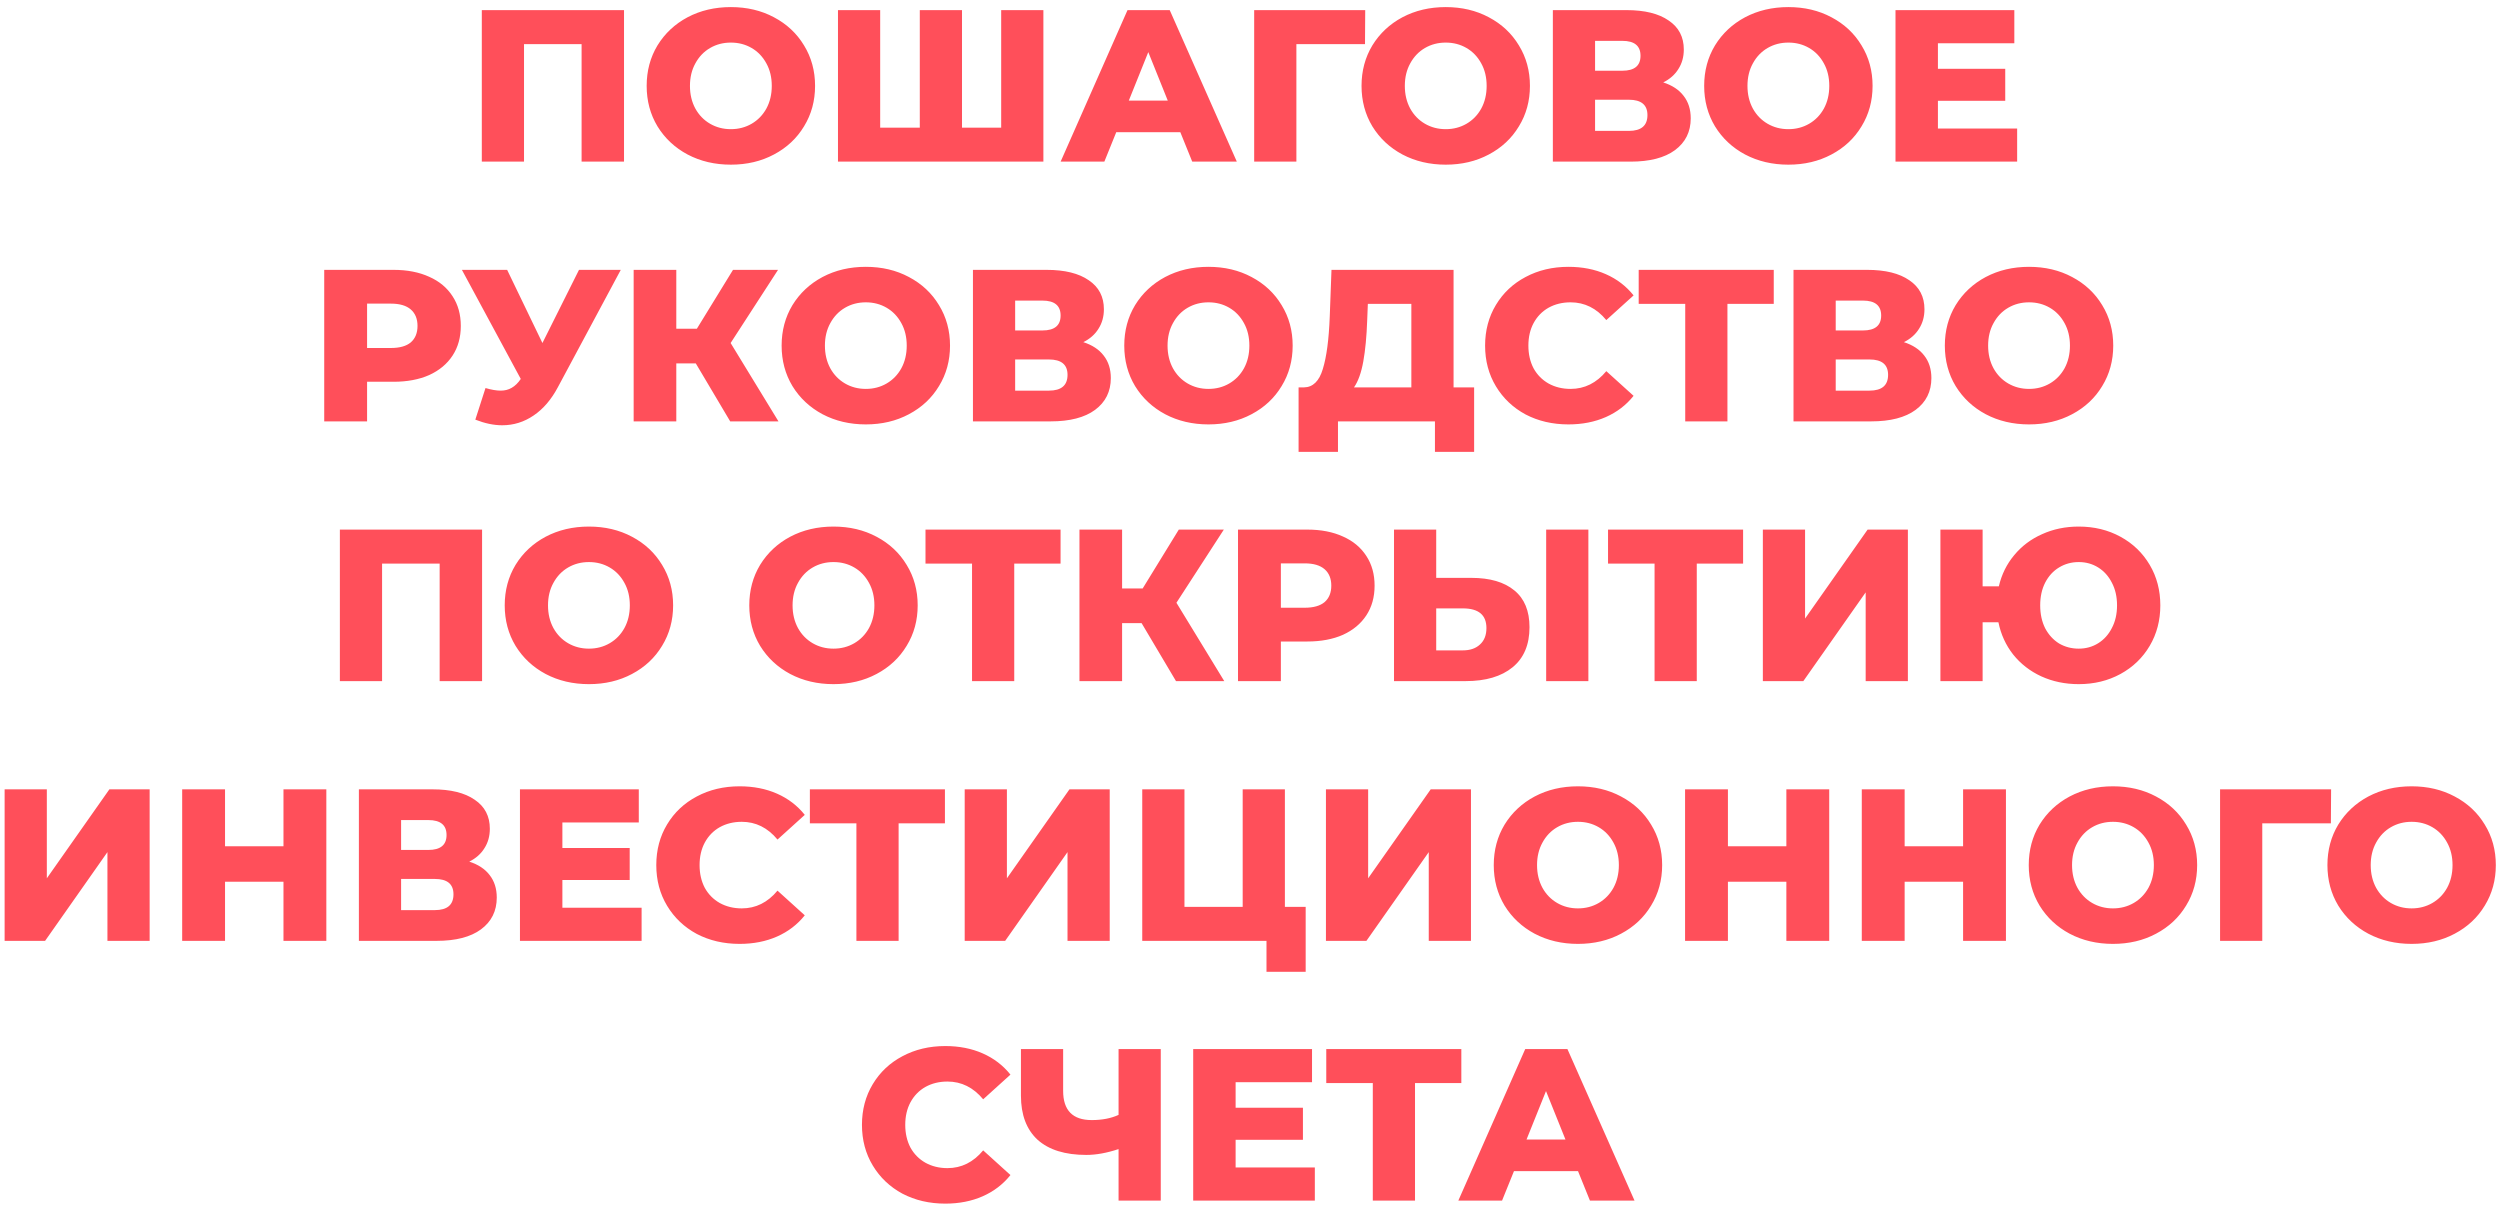 <?xml version="1.0" encoding="UTF-8"?> <svg xmlns="http://www.w3.org/2000/svg" width="231" height="112" viewBox="0 0 231 112" fill="none"> <path d="M57.659 0.935V14.935H53.739V4.075H48.419V14.935H44.519V0.935H57.659ZM67.532 15.215C66.052 15.215 64.718 14.901 63.532 14.275C62.358 13.648 61.432 12.781 60.752 11.675C60.085 10.568 59.752 9.321 59.752 7.935C59.752 6.548 60.085 5.301 60.752 4.195C61.432 3.088 62.358 2.221 63.532 1.595C64.718 0.968 66.052 0.655 67.532 0.655C69.012 0.655 70.338 0.968 71.512 1.595C72.698 2.221 73.625 3.088 74.292 4.195C74.972 5.301 75.312 6.548 75.312 7.935C75.312 9.321 74.972 10.568 74.292 11.675C73.625 12.781 72.698 13.648 71.512 14.275C70.338 14.901 69.012 15.215 67.532 15.215ZM67.532 11.935C68.238 11.935 68.878 11.768 69.452 11.435C70.025 11.101 70.478 10.635 70.812 10.035C71.145 9.421 71.312 8.721 71.312 7.935C71.312 7.148 71.145 6.455 70.812 5.855C70.478 5.241 70.025 4.768 69.452 4.435C68.878 4.101 68.238 3.935 67.532 3.935C66.825 3.935 66.185 4.101 65.612 4.435C65.038 4.768 64.585 5.241 64.252 5.855C63.918 6.455 63.752 7.148 63.752 7.935C63.752 8.721 63.918 9.421 64.252 10.035C64.585 10.635 65.038 11.101 65.612 11.435C66.185 11.768 66.825 11.935 67.532 11.935ZM96.409 0.935V14.935H77.429V0.935H81.329V11.795H84.989V0.935H88.889V11.795H92.509V0.935H96.409ZM109.062 12.215H103.142L102.042 14.935H98.002L104.182 0.935H108.082L114.282 14.935H110.162L109.062 12.215ZM107.902 9.295L106.102 4.815L104.302 9.295H107.902ZM126.126 4.075H119.786V14.935H115.886V0.935H126.146L126.126 4.075ZM133.586 15.215C132.106 15.215 130.773 14.901 129.586 14.275C128.413 13.648 127.486 12.781 126.806 11.675C126.14 10.568 125.806 9.321 125.806 7.935C125.806 6.548 126.14 5.301 126.806 4.195C127.486 3.088 128.413 2.221 129.586 1.595C130.773 0.968 132.106 0.655 133.586 0.655C135.066 0.655 136.393 0.968 137.566 1.595C138.753 2.221 139.68 3.088 140.346 4.195C141.026 5.301 141.366 6.548 141.366 7.935C141.366 9.321 141.026 10.568 140.346 11.675C139.68 12.781 138.753 13.648 137.566 14.275C136.393 14.901 135.066 15.215 133.586 15.215ZM133.586 11.935C134.293 11.935 134.933 11.768 135.506 11.435C136.08 11.101 136.533 10.635 136.866 10.035C137.2 9.421 137.366 8.721 137.366 7.935C137.366 7.148 137.2 6.455 136.866 5.855C136.533 5.241 136.08 4.768 135.506 4.435C134.933 4.101 134.293 3.935 133.586 3.935C132.88 3.935 132.24 4.101 131.666 4.435C131.093 4.768 130.64 5.241 130.306 5.855C129.973 6.455 129.806 7.148 129.806 7.935C129.806 8.721 129.973 9.421 130.306 10.035C130.64 10.635 131.093 11.101 131.666 11.435C132.24 11.768 132.88 11.935 133.586 11.935ZM153.684 7.615C154.51 7.881 155.137 8.295 155.564 8.855C156.004 9.415 156.224 10.108 156.224 10.935C156.224 12.175 155.737 13.155 154.764 13.875C153.804 14.581 152.437 14.935 150.664 14.935H143.484V0.935H150.284C151.964 0.935 153.264 1.255 154.184 1.895C155.117 2.521 155.584 3.415 155.584 4.575C155.584 5.255 155.417 5.855 155.084 6.375C154.764 6.895 154.297 7.308 153.684 7.615ZM147.384 6.535H149.904C151.024 6.535 151.584 6.075 151.584 5.155C151.584 4.235 151.024 3.775 149.904 3.775H147.384V6.535ZM150.504 12.095C151.65 12.095 152.224 11.608 152.224 10.635C152.224 9.688 151.65 9.215 150.504 9.215H147.384V12.095H150.504ZM165.246 15.215C163.766 15.215 162.433 14.901 161.246 14.275C160.073 13.648 159.146 12.781 158.466 11.675C157.8 10.568 157.466 9.321 157.466 7.935C157.466 6.548 157.8 5.301 158.466 4.195C159.146 3.088 160.073 2.221 161.246 1.595C162.433 0.968 163.766 0.655 165.246 0.655C166.726 0.655 168.053 0.968 169.226 1.595C170.413 2.221 171.34 3.088 172.006 4.195C172.686 5.301 173.026 6.548 173.026 7.935C173.026 9.321 172.686 10.568 172.006 11.675C171.34 12.781 170.413 13.648 169.226 14.275C168.053 14.901 166.726 15.215 165.246 15.215ZM165.246 11.935C165.953 11.935 166.593 11.768 167.166 11.435C167.74 11.101 168.193 10.635 168.526 10.035C168.86 9.421 169.026 8.721 169.026 7.935C169.026 7.148 168.86 6.455 168.526 5.855C168.193 5.241 167.74 4.768 167.166 4.435C166.593 4.101 165.953 3.935 165.246 3.935C164.54 3.935 163.9 4.101 163.326 4.435C162.753 4.768 162.3 5.241 161.966 5.855C161.633 6.455 161.466 7.148 161.466 7.935C161.466 8.721 161.633 9.421 161.966 10.035C162.3 10.635 162.753 11.101 163.326 11.435C163.9 11.768 164.54 11.935 165.246 11.935ZM186.384 11.875V14.935H175.144V0.935H186.124V3.995H179.064V6.355H185.284V9.315H179.064V11.875H186.384ZM36.358 24.935C37.625 24.935 38.725 25.148 39.658 25.575C40.592 25.988 41.312 26.588 41.818 27.375C42.325 28.148 42.578 29.061 42.578 30.115C42.578 31.168 42.325 32.081 41.818 32.855C41.312 33.628 40.592 34.228 39.658 34.655C38.725 35.068 37.625 35.275 36.358 35.275H33.918V38.935H29.958V24.935H36.358ZM36.118 32.155C36.932 32.155 37.545 31.981 37.958 31.635C38.372 31.275 38.578 30.768 38.578 30.115C38.578 29.461 38.372 28.955 37.958 28.595C37.545 28.235 36.932 28.055 36.118 28.055H33.918V32.155H36.118ZM57.36 24.935L51.56 35.755C50.947 36.915 50.193 37.795 49.3 38.395C48.42 38.995 47.453 39.295 46.4 39.295C45.627 39.295 44.8 39.121 43.92 38.775L44.86 35.855C45.407 36.015 45.873 36.095 46.26 36.095C46.647 36.095 46.986 36.008 47.28 35.835C47.587 35.661 47.867 35.388 48.12 35.015L42.68 24.935H46.86L50.12 31.695L53.5 24.935H57.36ZM64.29 33.575H62.49V38.935H58.55V24.935H62.49V30.375H64.39L67.73 24.935H71.89L67.51 31.695L71.93 38.935H67.47L64.29 33.575ZM80.002 39.215C78.522 39.215 77.189 38.901 76.002 38.275C74.829 37.648 73.902 36.781 73.222 35.675C72.556 34.568 72.222 33.321 72.222 31.935C72.222 30.548 72.556 29.301 73.222 28.195C73.902 27.088 74.829 26.221 76.002 25.595C77.189 24.968 78.522 24.655 80.002 24.655C81.482 24.655 82.809 24.968 83.982 25.595C85.169 26.221 86.096 27.088 86.762 28.195C87.442 29.301 87.782 30.548 87.782 31.935C87.782 33.321 87.442 34.568 86.762 35.675C86.096 36.781 85.169 37.648 83.982 38.275C82.809 38.901 81.482 39.215 80.002 39.215ZM80.002 35.935C80.709 35.935 81.349 35.768 81.922 35.435C82.496 35.101 82.949 34.635 83.282 34.035C83.616 33.421 83.782 32.721 83.782 31.935C83.782 31.148 83.616 30.455 83.282 29.855C82.949 29.241 82.496 28.768 81.922 28.435C81.349 28.101 80.709 27.935 80.002 27.935C79.296 27.935 78.656 28.101 78.082 28.435C77.509 28.768 77.056 29.241 76.722 29.855C76.389 30.455 76.222 31.148 76.222 31.935C76.222 32.721 76.389 33.421 76.722 34.035C77.056 34.635 77.509 35.101 78.082 35.435C78.656 35.768 79.296 35.935 80.002 35.935ZM100.1 31.615C100.926 31.881 101.553 32.295 101.98 32.855C102.42 33.415 102.64 34.108 102.64 34.935C102.64 36.175 102.153 37.155 101.18 37.875C100.22 38.581 98.853 38.935 97.08 38.935H89.9V24.935H96.7C98.38 24.935 99.68 25.255 100.6 25.895C101.533 26.521 102 27.415 102 28.575C102 29.255 101.833 29.855 101.5 30.375C101.18 30.895 100.713 31.308 100.1 31.615ZM93.8 30.535H96.32C97.44 30.535 98 30.075 98 29.155C98 28.235 97.44 27.775 96.32 27.775H93.8V30.535ZM96.92 36.095C98.066 36.095 98.64 35.608 98.64 34.635C98.64 33.688 98.066 33.215 96.92 33.215H93.8V36.095H96.92ZM111.662 39.215C110.182 39.215 108.849 38.901 107.662 38.275C106.489 37.648 105.562 36.781 104.882 35.675C104.216 34.568 103.882 33.321 103.882 31.935C103.882 30.548 104.216 29.301 104.882 28.195C105.562 27.088 106.489 26.221 107.662 25.595C108.849 24.968 110.182 24.655 111.662 24.655C113.142 24.655 114.469 24.968 115.642 25.595C116.829 26.221 117.756 27.088 118.422 28.195C119.102 29.301 119.442 30.548 119.442 31.935C119.442 33.321 119.102 34.568 118.422 35.675C117.756 36.781 116.829 37.648 115.642 38.275C114.469 38.901 113.142 39.215 111.662 39.215ZM111.662 35.935C112.369 35.935 113.009 35.768 113.582 35.435C114.156 35.101 114.609 34.635 114.942 34.035C115.276 33.421 115.442 32.721 115.442 31.935C115.442 31.148 115.276 30.455 114.942 29.855C114.609 29.241 114.156 28.768 113.582 28.435C113.009 28.101 112.369 27.935 111.662 27.935C110.956 27.935 110.316 28.101 109.742 28.435C109.169 28.768 108.716 29.241 108.382 29.855C108.049 30.455 107.882 31.148 107.882 31.935C107.882 32.721 108.049 33.421 108.382 34.035C108.716 34.635 109.169 35.101 109.742 35.435C110.316 35.768 110.956 35.935 111.662 35.935ZM136.209 35.795V41.755H132.589V38.935H123.629V41.755H119.989V35.795H120.489C121.316 35.781 121.896 35.215 122.229 34.095C122.576 32.975 122.789 31.361 122.869 29.255L123.029 24.935H134.309V35.795H136.209ZM126.329 29.595C126.276 31.088 126.156 32.355 125.969 33.395C125.783 34.435 125.496 35.235 125.109 35.795H130.409V28.075H126.389L126.329 29.595ZM144.923 39.215C143.456 39.215 142.136 38.908 140.963 38.295C139.803 37.668 138.889 36.801 138.223 35.695C137.556 34.588 137.223 33.335 137.223 31.935C137.223 30.535 137.556 29.281 138.223 28.175C138.889 27.068 139.803 26.208 140.963 25.595C142.136 24.968 143.456 24.655 144.923 24.655C146.203 24.655 147.356 24.881 148.383 25.335C149.409 25.788 150.263 26.441 150.943 27.295L148.423 29.575C147.516 28.481 146.416 27.935 145.123 27.935C144.363 27.935 143.683 28.101 143.083 28.435C142.496 28.768 142.036 29.241 141.703 29.855C141.383 30.455 141.223 31.148 141.223 31.935C141.223 32.721 141.383 33.421 141.703 34.035C142.036 34.635 142.496 35.101 143.083 35.435C143.683 35.768 144.363 35.935 145.123 35.935C146.416 35.935 147.516 35.388 148.423 34.295L150.943 36.575C150.263 37.428 149.409 38.081 148.383 38.535C147.356 38.988 146.203 39.215 144.923 39.215ZM163.895 28.075H159.615V38.935H155.715V28.075H151.415V24.935H163.895V28.075ZM175.92 31.615C176.747 31.881 177.373 32.295 177.8 32.855C178.24 33.415 178.46 34.108 178.46 34.935C178.46 36.175 177.973 37.155 177 37.875C176.04 38.581 174.673 38.935 172.9 38.935H165.72V24.935H172.52C174.2 24.935 175.5 25.255 176.42 25.895C177.353 26.521 177.82 27.415 177.82 28.575C177.82 29.255 177.653 29.855 177.32 30.375C177 30.895 176.533 31.308 175.92 31.615ZM169.62 30.535H172.14C173.26 30.535 173.82 30.075 173.82 29.155C173.82 28.235 173.26 27.775 172.14 27.775H169.62V30.535ZM172.74 36.095C173.887 36.095 174.46 35.608 174.46 34.635C174.46 33.688 173.887 33.215 172.74 33.215H169.62V36.095H172.74ZM187.483 39.215C186.003 39.215 184.669 38.901 183.483 38.275C182.309 37.648 181.383 36.781 180.703 35.675C180.036 34.568 179.703 33.321 179.703 31.935C179.703 30.548 180.036 29.301 180.703 28.195C181.383 27.088 182.309 26.221 183.483 25.595C184.669 24.968 186.003 24.655 187.483 24.655C188.963 24.655 190.289 24.968 191.463 25.595C192.649 26.221 193.576 27.088 194.243 28.195C194.923 29.301 195.263 30.548 195.263 31.935C195.263 33.321 194.923 34.568 194.243 35.675C193.576 36.781 192.649 37.648 191.463 38.275C190.289 38.901 188.963 39.215 187.483 39.215ZM187.483 35.935C188.189 35.935 188.829 35.768 189.403 35.435C189.976 35.101 190.429 34.635 190.763 34.035C191.096 33.421 191.263 32.721 191.263 31.935C191.263 31.148 191.096 30.455 190.763 29.855C190.429 29.241 189.976 28.768 189.403 28.435C188.829 28.101 188.189 27.935 187.483 27.935C186.776 27.935 186.136 28.101 185.563 28.435C184.989 28.768 184.536 29.241 184.203 29.855C183.869 30.455 183.703 31.148 183.703 31.935C183.703 32.721 183.869 33.421 184.203 34.035C184.536 34.635 184.989 35.101 185.563 35.435C186.136 35.768 186.776 35.935 187.483 35.935ZM44.544 48.935V62.935H40.624V52.075H35.304V62.935H31.404V48.935H44.544ZM54.416 63.215C52.936 63.215 51.603 62.901 50.416 62.275C49.243 61.648 48.316 60.781 47.636 59.675C46.97 58.568 46.636 57.321 46.636 55.935C46.636 54.548 46.97 53.301 47.636 52.195C48.316 51.088 49.243 50.221 50.416 49.595C51.603 48.968 52.936 48.655 54.416 48.655C55.896 48.655 57.223 48.968 58.396 49.595C59.583 50.221 60.51 51.088 61.176 52.195C61.856 53.301 62.196 54.548 62.196 55.935C62.196 57.321 61.856 58.568 61.176 59.675C60.51 60.781 59.583 61.648 58.396 62.275C57.223 62.901 55.896 63.215 54.416 63.215ZM54.416 59.935C55.123 59.935 55.763 59.768 56.336 59.435C56.91 59.101 57.363 58.635 57.696 58.035C58.03 57.421 58.196 56.721 58.196 55.935C58.196 55.148 58.03 54.455 57.696 53.855C57.363 53.241 56.91 52.768 56.336 52.435C55.763 52.101 55.123 51.935 54.416 51.935C53.71 51.935 53.07 52.101 52.496 52.435C51.923 52.768 51.47 53.241 51.136 53.855C50.803 54.455 50.636 55.148 50.636 55.935C50.636 56.721 50.803 57.421 51.136 58.035C51.47 58.635 51.923 59.101 52.496 59.435C53.07 59.768 53.71 59.935 54.416 59.935ZM77.014 63.215C75.534 63.215 74.201 62.901 73.014 62.275C71.841 61.648 70.914 60.781 70.234 59.675C69.567 58.568 69.234 57.321 69.234 55.935C69.234 54.548 69.567 53.301 70.234 52.195C70.914 51.088 71.841 50.221 73.014 49.595C74.201 48.968 75.534 48.655 77.014 48.655C78.494 48.655 79.821 48.968 80.994 49.595C82.181 50.221 83.107 51.088 83.774 52.195C84.454 53.301 84.794 54.548 84.794 55.935C84.794 57.321 84.454 58.568 83.774 59.675C83.107 60.781 82.181 61.648 80.994 62.275C79.821 62.901 78.494 63.215 77.014 63.215ZM77.014 59.935C77.721 59.935 78.361 59.768 78.934 59.435C79.507 59.101 79.961 58.635 80.294 58.035C80.627 57.421 80.794 56.721 80.794 55.935C80.794 55.148 80.627 54.455 80.294 53.855C79.961 53.241 79.507 52.768 78.934 52.435C78.361 52.101 77.721 51.935 77.014 51.935C76.307 51.935 75.667 52.101 75.094 52.435C74.521 52.768 74.067 53.241 73.734 53.855C73.401 54.455 73.234 55.148 73.234 55.935C73.234 56.721 73.401 57.421 73.734 58.035C74.067 58.635 74.521 59.101 75.094 59.435C75.667 59.768 76.307 59.935 77.014 59.935ZM97.996 52.075H93.716V62.935H89.816V52.075H85.516V48.935H97.996V52.075ZM105.482 57.575H103.682V62.935H99.742V48.935H103.682V54.375H105.582L108.922 48.935H113.082L108.702 55.695L113.122 62.935H108.662L105.482 57.575ZM120.792 48.935C122.059 48.935 123.159 49.148 124.092 49.575C125.025 49.988 125.745 50.588 126.252 51.375C126.759 52.148 127.012 53.061 127.012 54.115C127.012 55.168 126.759 56.081 126.252 56.855C125.745 57.628 125.025 58.228 124.092 58.655C123.159 59.068 122.059 59.275 120.792 59.275H118.352V62.935H114.392V48.935H120.792ZM120.552 56.155C121.365 56.155 121.979 55.981 122.392 55.635C122.805 55.275 123.012 54.768 123.012 54.115C123.012 53.461 122.805 52.955 122.392 52.595C121.979 52.235 121.365 52.055 120.552 52.055H118.352V56.155H120.552ZM135.946 53.395C137.666 53.395 138.993 53.781 139.926 54.555C140.859 55.315 141.326 56.448 141.326 57.955C141.326 59.568 140.806 60.801 139.766 61.655C138.726 62.508 137.279 62.935 135.426 62.935H128.806V48.935H132.706V53.395H135.946ZM135.166 60.095C135.833 60.095 136.359 59.915 136.746 59.555C137.146 59.195 137.346 58.688 137.346 58.035C137.346 56.821 136.619 56.215 135.166 56.215H132.706V60.095H135.166ZM142.866 48.935H146.766V62.935H142.866V48.935ZM161.062 52.075H156.782V62.935H152.882V52.075H148.582V48.935H161.062V52.075ZM162.888 48.935H166.788V57.155L172.568 48.935H176.288V62.935H172.388V54.735L166.628 62.935H162.888V48.935ZM192.074 48.655C193.501 48.655 194.788 48.968 195.934 49.595C197.081 50.221 197.981 51.088 198.634 52.195C199.288 53.301 199.614 54.548 199.614 55.935C199.614 57.321 199.288 58.568 198.634 59.675C197.981 60.781 197.081 61.648 195.934 62.275C194.788 62.901 193.501 63.215 192.074 63.215C190.821 63.215 189.668 62.975 188.614 62.495C187.574 62.015 186.708 61.341 186.014 60.475C185.334 59.608 184.881 58.615 184.654 57.495H183.194V62.935H179.294V48.935H183.194V54.175H184.694C184.948 53.081 185.421 52.121 186.114 51.295C186.808 50.455 187.668 49.808 188.694 49.355C189.721 48.888 190.848 48.655 192.074 48.655ZM192.074 59.935C192.741 59.935 193.341 59.768 193.874 59.435C194.408 59.101 194.828 58.635 195.134 58.035C195.454 57.435 195.614 56.735 195.614 55.935C195.614 55.135 195.454 54.435 195.134 53.835C194.828 53.235 194.408 52.768 193.874 52.435C193.341 52.101 192.741 51.935 192.074 51.935C191.408 51.935 190.801 52.101 190.254 52.435C189.721 52.755 189.294 53.221 188.974 53.835C188.668 54.435 188.514 55.135 188.514 55.935C188.514 56.735 188.668 57.441 188.974 58.055C189.294 58.655 189.721 59.121 190.254 59.455C190.801 59.775 191.408 59.935 192.074 59.935ZM0.427 72.935H4.327V81.155L10.107 72.935H13.827V86.935H9.927V78.735L4.167 86.935H0.427V72.935ZM30.153 72.935V86.935H26.193V81.475H20.793V86.935H16.833V72.935H20.793V78.195H26.193V72.935H30.153ZM43.361 79.615C44.188 79.881 44.815 80.295 45.241 80.855C45.681 81.415 45.901 82.108 45.901 82.935C45.901 84.175 45.415 85.155 44.441 85.875C43.481 86.581 42.115 86.935 40.341 86.935H33.161V72.935H39.961C41.641 72.935 42.941 73.255 43.861 73.895C44.795 74.521 45.261 75.415 45.261 76.575C45.261 77.255 45.095 77.855 44.761 78.375C44.441 78.895 43.975 79.308 43.361 79.615ZM37.061 78.535H39.581C40.701 78.535 41.261 78.075 41.261 77.155C41.261 76.235 40.701 75.775 39.581 75.775H37.061V78.535ZM40.181 84.095C41.328 84.095 41.901 83.608 41.901 82.635C41.901 81.688 41.328 81.215 40.181 81.215H37.061V84.095H40.181ZM59.284 83.875V86.935H48.044V72.935H59.024V75.995H51.964V78.355H58.184V81.315H51.964V83.875H59.284ZM68.341 87.215C66.874 87.215 65.554 86.908 64.381 86.295C63.221 85.668 62.307 84.801 61.641 83.695C60.974 82.588 60.641 81.335 60.641 79.935C60.641 78.535 60.974 77.281 61.641 76.175C62.307 75.068 63.221 74.208 64.381 73.595C65.554 72.968 66.874 72.655 68.341 72.655C69.621 72.655 70.774 72.881 71.801 73.335C72.827 73.788 73.681 74.441 74.361 75.295L71.841 77.575C70.934 76.481 69.834 75.935 68.541 75.935C67.781 75.935 67.101 76.101 66.501 76.435C65.914 76.768 65.454 77.241 65.121 77.855C64.801 78.455 64.641 79.148 64.641 79.935C64.641 80.721 64.801 81.421 65.121 82.035C65.454 82.635 65.914 83.101 66.501 83.435C67.101 83.768 67.781 83.935 68.541 83.935C69.834 83.935 70.934 83.388 71.841 82.295L74.361 84.575C73.681 85.428 72.827 86.081 71.801 86.535C70.774 86.988 69.621 87.215 68.341 87.215ZM87.312 76.075H83.032V86.935H79.132V76.075H74.832V72.935H87.312V76.075ZM89.138 72.935H93.038V81.155L98.818 72.935H102.538V86.935H98.638V78.735L92.878 86.935H89.138V72.935ZM120.644 83.795V89.795H117.024V86.935H105.544V72.935H109.444V83.795H114.824V72.935H118.724V83.795H120.644ZM122.517 72.935H126.417V81.155L132.197 72.935H135.917V86.935H132.017V78.735L126.257 86.935H122.517V72.935ZM145.803 87.215C144.323 87.215 142.99 86.901 141.803 86.275C140.63 85.648 139.703 84.781 139.023 83.675C138.356 82.568 138.023 81.321 138.023 79.935C138.023 78.548 138.356 77.301 139.023 76.195C139.703 75.088 140.63 74.221 141.803 73.595C142.99 72.968 144.323 72.655 145.803 72.655C147.283 72.655 148.61 72.968 149.783 73.595C150.97 74.221 151.896 75.088 152.563 76.195C153.243 77.301 153.583 78.548 153.583 79.935C153.583 81.321 153.243 82.568 152.563 83.675C151.896 84.781 150.97 85.648 149.783 86.275C148.61 86.901 147.283 87.215 145.803 87.215ZM145.803 83.935C146.51 83.935 147.15 83.768 147.723 83.435C148.296 83.101 148.75 82.635 149.083 82.035C149.416 81.421 149.583 80.721 149.583 79.935C149.583 79.148 149.416 78.455 149.083 77.855C148.75 77.241 148.296 76.768 147.723 76.435C147.15 76.101 146.51 75.935 145.803 75.935C145.096 75.935 144.456 76.101 143.883 76.435C143.31 76.768 142.856 77.241 142.523 77.855C142.19 78.455 142.023 79.148 142.023 79.935C142.023 80.721 142.19 81.421 142.523 82.035C142.856 82.635 143.31 83.101 143.883 83.435C144.456 83.768 145.096 83.935 145.803 83.935ZM169.02 72.935V86.935H165.06V81.475H159.66V86.935H155.7V72.935H159.66V78.195H165.06V72.935H169.02ZM185.349 72.935V86.935H181.389V81.475H175.989V86.935H172.029V72.935H175.989V78.195H181.389V72.935H185.349ZM195.237 87.215C193.757 87.215 192.423 86.901 191.237 86.275C190.063 85.648 189.137 84.781 188.457 83.675C187.79 82.568 187.457 81.321 187.457 79.935C187.457 78.548 187.79 77.301 188.457 76.195C189.137 75.088 190.063 74.221 191.237 73.595C192.423 72.968 193.757 72.655 195.237 72.655C196.717 72.655 198.043 72.968 199.217 73.595C200.403 74.221 201.33 75.088 201.997 76.195C202.677 77.301 203.017 78.548 203.017 79.935C203.017 81.321 202.677 82.568 201.997 83.675C201.33 84.781 200.403 85.648 199.217 86.275C198.043 86.901 196.717 87.215 195.237 87.215ZM195.237 83.935C195.943 83.935 196.583 83.768 197.157 83.435C197.73 83.101 198.183 82.635 198.517 82.035C198.85 81.421 199.017 80.721 199.017 79.935C199.017 79.148 198.85 78.455 198.517 77.855C198.183 77.241 197.73 76.768 197.157 76.435C196.583 76.101 195.943 75.935 195.237 75.935C194.53 75.935 193.89 76.101 193.317 76.435C192.743 76.768 192.29 77.241 191.957 77.855C191.623 78.455 191.457 79.148 191.457 79.935C191.457 80.721 191.623 81.421 191.957 82.035C192.29 82.635 192.743 83.101 193.317 83.435C193.89 83.768 194.53 83.935 195.237 83.935ZM215.374 76.075H209.034V86.935H205.134V72.935H215.394L215.374 76.075ZM222.834 87.215C221.354 87.215 220.021 86.901 218.834 86.275C217.661 85.648 216.734 84.781 216.054 83.675C215.388 82.568 215.054 81.321 215.054 79.935C215.054 78.548 215.388 77.301 216.054 76.195C216.734 75.088 217.661 74.221 218.834 73.595C220.021 72.968 221.354 72.655 222.834 72.655C224.314 72.655 225.641 72.968 226.814 73.595C228.001 74.221 228.928 75.088 229.594 76.195C230.274 77.301 230.614 78.548 230.614 79.935C230.614 81.321 230.274 82.568 229.594 83.675C228.928 84.781 228.001 85.648 226.814 86.275C225.641 86.901 224.314 87.215 222.834 87.215ZM222.834 83.935C223.541 83.935 224.181 83.768 224.754 83.435C225.328 83.101 225.781 82.635 226.114 82.035C226.448 81.421 226.614 80.721 226.614 79.935C226.614 79.148 226.448 78.455 226.114 77.855C225.781 77.241 225.328 76.768 224.754 76.435C224.181 76.101 223.541 75.935 222.834 75.935C222.128 75.935 221.488 76.101 220.914 76.435C220.341 76.768 219.888 77.241 219.554 77.855C219.221 78.455 219.054 79.148 219.054 79.935C219.054 80.721 219.221 81.421 219.554 82.035C219.888 82.635 220.341 83.101 220.914 83.435C221.488 83.768 222.128 83.935 222.834 83.935ZM87.345 111.215C85.878 111.215 84.558 110.908 83.385 110.295C82.225 109.668 81.311 108.801 80.645 107.695C79.978 106.588 79.645 105.335 79.645 103.935C79.645 102.535 79.978 101.281 80.645 100.175C81.311 99.068 82.225 98.208 83.385 97.595C84.558 96.968 85.878 96.655 87.345 96.655C88.625 96.655 89.778 96.881 90.805 97.335C91.831 97.788 92.685 98.441 93.365 99.295L90.845 101.575C89.938 100.481 88.838 99.935 87.545 99.935C86.785 99.935 86.105 100.101 85.505 100.435C84.918 100.768 84.458 101.241 84.125 101.855C83.805 102.455 83.645 103.148 83.645 103.935C83.645 104.721 83.805 105.421 84.125 106.035C84.458 106.635 84.918 107.101 85.505 107.435C86.105 107.768 86.785 107.935 87.545 107.935C88.838 107.935 89.938 107.388 90.845 106.295L93.365 108.575C92.685 109.428 91.831 110.081 90.805 110.535C89.778 110.988 88.625 111.215 87.345 111.215ZM107.255 96.935V110.935H103.355V106.175C102.275 106.535 101.281 106.715 100.375 106.715C98.415 106.715 96.915 106.248 95.874 105.315C94.848 104.368 94.335 103.008 94.335 101.235V96.935H98.234V100.795C98.234 102.595 99.115 103.495 100.875 103.495C101.835 103.495 102.661 103.335 103.355 103.015V96.935H107.255ZM121.491 107.875V110.935H110.251V96.935H121.231V99.995H114.171V102.355H120.391V105.315H114.171V107.875H121.491ZM135.027 100.075H130.747V110.935H126.847V100.075H122.547V96.935H135.027V100.075ZM145.81 108.215H139.89L138.79 110.935H134.75L140.93 96.935H144.83L151.03 110.935H146.91L145.81 108.215ZM144.65 105.295L142.85 100.815L141.05 105.295H144.65Z" fill="#FF4F5A"></path> </svg> 